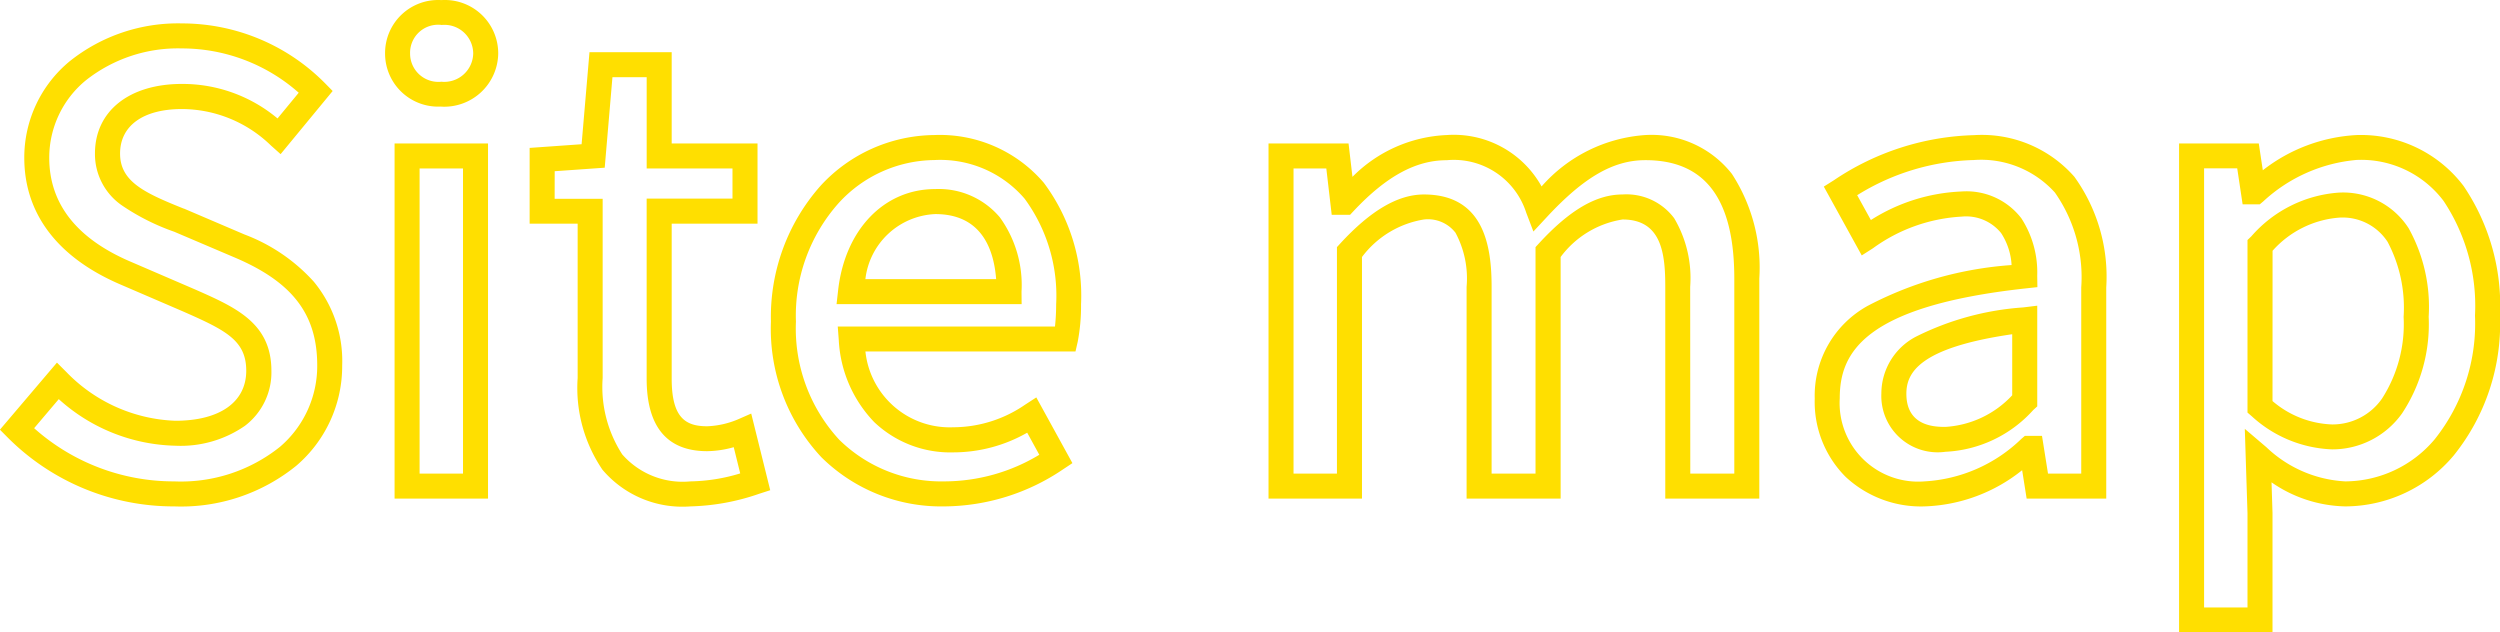 <svg xmlns="http://www.w3.org/2000/svg" width="99.961" height="25.288" viewBox="0 0 99.961 25.288">
  <path id="Site_map" data-name="Site map" d="M91.268,5.852H87.532V-13.7h3.187l.161,1.072a6.659,6.659,0,0,1,3.753-1.408A5.146,5.146,0,0,1,98.907-12a8.538,8.538,0,0,1,1.457,5.183,8.4,8.4,0,0,1-1.85,5.592A5.682,5.682,0,0,1,94.176.812,5.359,5.359,0,0,1,91.229-.15l.039,1.23Zm-2.736-1h1.736V1.088L90.16-2.289l.86.732A4.946,4.946,0,0,0,94.176-.188a4.7,4.7,0,0,0,3.582-1.69,7.419,7.419,0,0,0,1.606-4.938A7.568,7.568,0,0,0,98.109-11.4a4.128,4.128,0,0,0-3.477-1.641,6.3,6.3,0,0,0-3.736,1.66l-.139.116h-.684l-.216-1.44H88.532ZM77.352.812A4.419,4.419,0,0,1,74.206-.363,4.24,4.24,0,0,1,72.964-3.5a4.1,4.1,0,0,1,2.124-3.71,14.563,14.563,0,0,1,5.747-1.628,2.6,2.6,0,0,0-.419-1.279,1.8,1.8,0,0,0-1.576-.658,6.647,6.647,0,0,0-3.547,1.265l-.449.287-1.517-2.752.4-.252a10.508,10.508,0,0,1,5.6-1.805,4.922,4.922,0,0,1,4.019,1.665A6.831,6.831,0,0,1,84.62-7.944V.5H81.437l-.18-1.136A6.567,6.567,0,0,1,77.352.812ZM78.84-11.78a2.764,2.764,0,0,1,2.384,1.07,3.97,3.97,0,0,1,.636,2.3l.007.455-.453.049c-6.565.717-7.45,2.626-7.45,4.4A3.142,3.142,0,0,0,77.352-.188a6.047,6.047,0,0,0,3.874-1.7l.141-.121h.684L82.291-.5H83.62V-7.944a5.887,5.887,0,0,0-1.053-3.793,3.975,3.975,0,0,0-3.247-1.3,9.255,9.255,0,0,0-4.659,1.406l.548.993A7.294,7.294,0,0,1,78.84-11.78ZM38.16.812a6.808,6.808,0,0,1-4.913-1.964,7.525,7.525,0,0,1-2.019-5.424,7.9,7.9,0,0,1,1.985-5.432,6.248,6.248,0,0,1,4.539-2.028,5.467,5.467,0,0,1,4.388,1.91,7.527,7.527,0,0,1,1.488,4.854,7.6,7.6,0,0,1-.133,1.5l-.089.388h-8.4a3.39,3.39,0,0,0,3.51,3.032,5.087,5.087,0,0,0,2.871-.9l.452-.294L43.283-.918,42.9-.664A8.545,8.545,0,0,1,38.16.812Zm-.408-13.848a5.245,5.245,0,0,0-3.807,1.71,6.755,6.755,0,0,0-1.717,4.75,6.551,6.551,0,0,0,1.731,4.722,5.817,5.817,0,0,0,4.2,1.666,7.364,7.364,0,0,0,3.8-1.064l-.484-.883a5.972,5.972,0,0,1-2.956.787,4.411,4.411,0,0,1-3.164-1.214,5.094,5.094,0,0,1-1.414-3.276L33.9-6.38h8.686a8.571,8.571,0,0,0,.047-.892,6.556,6.556,0,0,0-1.26-4.218A4.443,4.443,0,0,0,37.752-13.036ZM28.008.812A4.192,4.192,0,0,1,24.493-.653,5.816,5.816,0,0,1,23.5-4.32v-6.172H21.58v-3.03l2.078-.147.315-3.679H27.26V-13.7h3.432v3.208H27.26v6.2c0,1.577.568,1.9,1.42,1.9a3.478,3.478,0,0,0,1.216-.27l.544-.238L31.2.165l-.444.143A9,9,0,0,1,28.008.812Zm-5.428-12.3H24.5V-4.32a4.959,4.959,0,0,0,.783,3.053A3.213,3.213,0,0,0,28.008-.188,7.176,7.176,0,0,0,30-.507l-.259-1.049a4.073,4.073,0,0,1-1.062.16c-1.606,0-2.42-.976-2.42-2.9v-7.2h3.432V-12.7H26.26v-3.648H24.891l-.309,3.617-2,.141ZM7.368.812A9.366,9.366,0,0,1,.724-1.929L.4-2.255l2.28-2.682.383.383a6.377,6.377,0,0,0,4.35,1.942c1.776,0,2.836-.746,2.836-2,0-1.2-.8-1.609-2.459-2.341l-.075-.033L5.274-8.037c-2.551-1.078-3.9-2.839-3.9-5.091A4.989,4.989,0,0,1,3.194-16.99,6.935,6.935,0,0,1,7.68-18.5a8.045,8.045,0,0,1,5.709,2.382l.315.321-2.081,2.524-.388-.346A5.132,5.132,0,0,0,7.68-15.076c-1.55,0-2.476.665-2.476,1.78s.96,1.567,2.542,2.2l.01,0L10.18-10.06a7.1,7.1,0,0,1,2.77,1.887,4.979,4.979,0,0,1,1.135,3.349A5.237,5.237,0,0,1,12.253-.816,7.311,7.311,0,0,1,7.368.812Zm-5.6-3.127a8.392,8.392,0,0,0,5.6,2.127A6.334,6.334,0,0,0,11.6-1.572a4.251,4.251,0,0,0,1.487-3.252c0-2.043-.986-3.333-3.3-4.316L7.369-10.17a8.947,8.947,0,0,1-2.08-1.045A2.492,2.492,0,0,1,4.2-13.3c0-1.689,1.364-2.78,3.476-2.78A5.921,5.921,0,0,1,11.5-14.7l.847-1.028A7.053,7.053,0,0,0,7.68-17.5a5.938,5.938,0,0,0-3.842,1.274,4,4,0,0,0-1.466,3.1c0,1.844,1.108,3.248,3.295,4.171L8.2-7.864c1.639.723,3.055,1.347,3.055,3.256a2.683,2.683,0,0,1-1.061,2.2,4.506,4.506,0,0,1-2.775.794A7.183,7.183,0,0,1,2.753-3.477ZM70.748.5h-3.76V-7.968c0-1.3-.132-2.692-1.708-2.692a3.816,3.816,0,0,0-2.476,1.5V.5h-3.76V-7.968A3.858,3.858,0,0,0,58.6-10.13a1.393,1.393,0,0,0-1.263-.53,3.872,3.872,0,0,0-2.476,1.5V.5H51.124V-13.7h3.2l.156,1.335a5.642,5.642,0,0,1,3.767-1.671,4.014,4.014,0,0,1,3.795,2.055,6.066,6.066,0,0,1,4.149-2.055,4.08,4.08,0,0,1,3.462,1.555A6.877,6.877,0,0,1,70.748-8.3Zm-2.76-1h1.76V-8.3c0-3.184-1.163-4.732-3.556-4.732-1.277,0-2.452.677-3.93,2.265l-.547.588-.286-.751a3.041,3.041,0,0,0-3.181-2.1c-1.235,0-2.416.644-3.716,2.026l-.148.158h-.733L53.435-12.7H52.124V-.5H53.86V-9.555l.132-.144c1.214-1.32,2.308-1.961,3.344-1.961,2.427,0,2.708,2.107,2.708,3.692V-.5H61.8V-9.555l.132-.144c1.231-1.338,2.294-1.961,3.344-1.961a2.381,2.381,0,0,1,2.069.951,4.7,4.7,0,0,1,.639,2.741ZM19.916.5H16.18V-13.7h3.736ZM17.18-.5h1.736V-12.7H17.18Zm61.012-.872A2.253,2.253,0,0,1,75.628-3.7,2.568,2.568,0,0,1,77.02-5.979,11.289,11.289,0,0,1,81.3-7.144l.561-.069v4.026l-.163.149A5.04,5.04,0,0,1,78.192-1.372Zm2.668-4.7c-3.736.543-4.232,1.551-4.232,2.381,0,1.324,1.177,1.324,1.564,1.324A3.976,3.976,0,0,0,80.86-3.631ZM93.648-1.468a5.023,5.023,0,0,1-3.206-1.321l-.174-.15v-6.9l.154-.148a5.114,5.114,0,0,1,3.49-1.747,3.114,3.114,0,0,1,2.8,1.426,6.467,6.467,0,0,1,.8,3.538A6.474,6.474,0,0,1,96.45-2.91,3.42,3.42,0,0,1,93.648-1.468ZM91.268-3.4a3.861,3.861,0,0,0,2.38.935,2.411,2.411,0,0,0,2-1.036,5.506,5.506,0,0,0,.862-3.264,5.626,5.626,0,0,0-.64-3,2.144,2.144,0,0,0-1.956-.968,3.977,3.977,0,0,0-2.644,1.324ZM41.252-7.276h-7.4l.063-.556c.274-2.419,1.834-4.044,3.881-4.044a3.19,3.19,0,0,1,2.585,1.13,4.615,4.615,0,0,1,.867,2.97Zm-6.247-1h5.228c-.1-1.283-.641-2.6-2.433-2.6A2.941,2.941,0,0,0,35.005-8.276Zm-16.957-6.9A2.122,2.122,0,0,1,15.8-17.3a2.122,2.122,0,0,1,2.252-2.132A2.135,2.135,0,0,1,20.324-17.3,2.159,2.159,0,0,1,18.048-15.172Zm0-3.264A1.121,1.121,0,0,0,16.8-17.3a1.132,1.132,0,0,0,1.252,1.132A1.158,1.158,0,0,0,19.324-17.3,1.152,1.152,0,0,0,18.048-18.436Z" transform="translate(-0.403 19.436)" fill="#ffdf00"/>
</svg>
